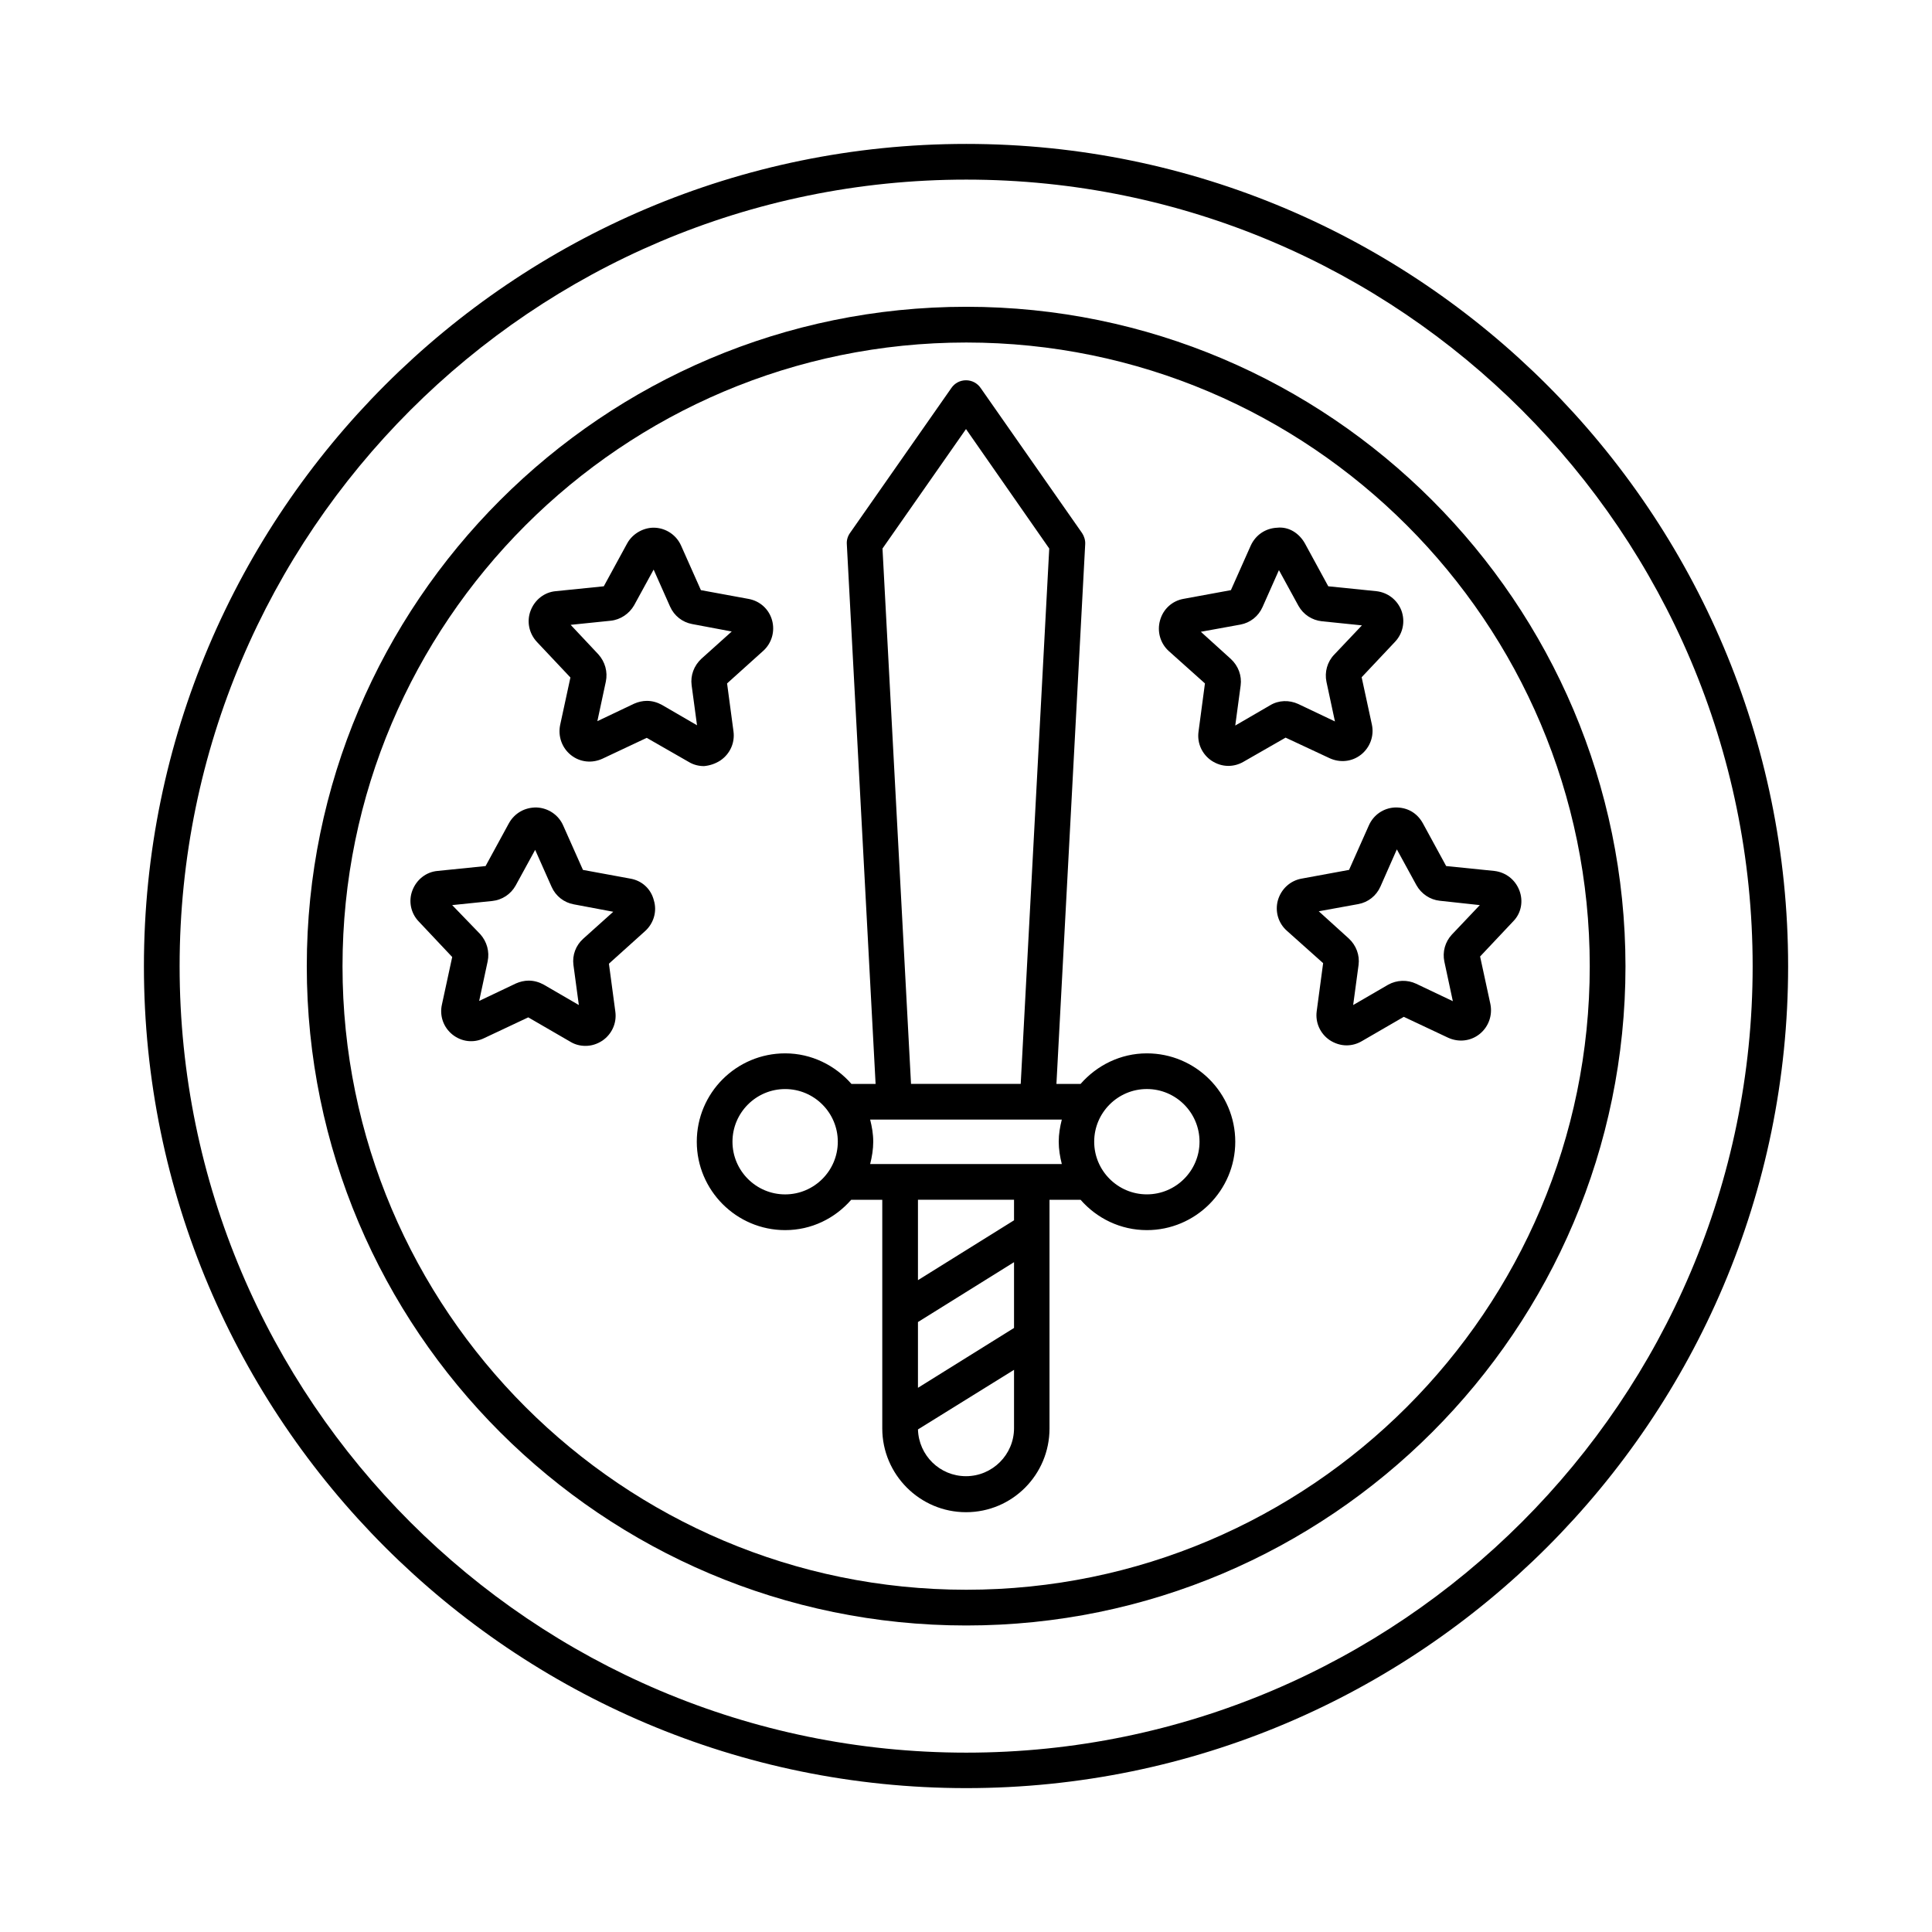 <?xml version="1.0" encoding="UTF-8"?>
<!-- Uploaded to: ICON Repo, www.iconrepo.com, Generator: ICON Repo Mixer Tools -->
<svg fill="#000000" width="800px" height="800px" version="1.1" viewBox="144 144 512 512" xmlns="http://www.w3.org/2000/svg">
 <g>
  <path d="m400.07 182.14c-120.16 0-217.93 97.766-217.93 217.93 0 120.1 97.766 217.8 217.93 217.8 120.1 0 217.8-97.699 217.8-217.8 0-120.16-97.699-217.93-217.8-217.93zm0 426.33c-114.99 0-208.47-93.477-208.47-208.4 0-114.99 93.547-208.47 208.47-208.47s208.4 93.547 208.4 208.47c0 114.86-93.543 208.4-208.4 208.4z"/>
  <path d="m400.07 225.3c-96.336 0-174.77 78.363-174.77 174.77 0 96.336 78.363 174.7 174.77 174.7 96.336 0 174.7-78.363 174.7-174.7-0.066-96.406-78.43-174.77-174.7-174.77zm0 340c-91.164 0-165.3-74.141-165.3-165.23 0-91.164 74.141-165.3 165.3-165.3 91.094 0 165.23 74.141 165.23 165.3 0 91.094-74.141 165.23-165.23 165.23z"/>
  <path d="m546.65 379.98c-1.09-2.859-3.609-4.832-6.672-5.176l-12.73-1.293-6.195-11.371c-1.496-2.656-4.016-4.223-7.352-4.152-3.062 0.137-5.719 1.973-6.945 4.766l-5.242 11.777-12.594 2.316c-2.996 0.543-5.379 2.723-6.262 5.719-0.816 2.926 0.066 6.059 2.383 8.102l9.602 8.578-1.703 12.73c-0.41 3.062 0.953 5.992 3.473 7.691 1.363 0.887 2.926 1.363 4.426 1.363 1.363 0 2.723-0.34 4.016-1.09l11.164-6.469 11.711 5.516c2.793 1.293 5.992 0.953 8.375-0.953 2.383-1.906 3.473-4.969 2.859-7.965l-2.723-12.594 8.852-9.395c2.035-2.109 2.648-5.242 1.559-8.102zm-17.906 11.711c-1.77 1.906-2.519 4.562-1.973 7.148l2.246 10.484-9.734-4.629c-2.316-1.09-5.106-1.02-7.422 0.273l-9.258 5.379 1.43-10.621c0.34-2.586-0.613-5.176-2.586-7.012l-7.965-7.215 10.484-1.906c2.586-0.477 4.766-2.18 5.856-4.629l4.356-9.871 5.176 9.465c1.293 2.316 3.609 3.879 6.195 4.152l10.617 1.152z"/>
  <path d="m496.34 344.92c2.793 1.293 5.992 0.953 8.375-0.953 2.383-1.906 3.473-4.969 2.859-7.898l-2.723-12.594 8.852-9.395c2.109-2.246 2.723-5.379 1.703-8.238-1.09-2.859-3.609-4.832-6.672-5.176l-12.73-1.293-6.195-11.371c-1.496-2.656-4.223-4.492-7.352-4.152-3.062 0.137-5.719 1.906-7.012 4.766l-5.242 11.777-12.594 2.316c-2.996 0.543-5.379 2.723-6.195 5.719-0.816 2.926 0.066 6.059 2.316 8.102l9.59 8.582-1.703 12.801c-0.41 3.062 0.953 5.992 3.473 7.691 1.363 0.887 2.859 1.363 4.426 1.363 1.363 0 2.723-0.34 4.016-1.09l11.164-6.398zm-15.727-14.023-9.258 5.379 1.43-10.621c0.34-2.586-0.613-5.176-2.586-7.012l-7.965-7.215 10.484-1.906c2.586-0.477 4.766-2.18 5.856-4.629l4.356-9.805 5.176 9.465c1.293 2.316 3.609 3.812 6.195 4.086l10.621 1.09-7.352 7.762c-1.84 1.906-2.586 4.629-2.043 7.215l2.246 10.484-9.734-4.629c-2.391-1.094-5.18-1.023-7.426 0.336z"/>
  <path d="m311.08 376.85-12.594-2.316-5.242-11.777c-1.227-2.793-3.949-4.629-7.012-4.766-3.133-0.066-5.856 1.496-7.352 4.152l-6.195 11.371-12.73 1.293c-3.062 0.273-5.582 2.316-6.672 5.176s-0.41 6.059 1.703 8.238l8.852 9.395-2.723 12.594c-0.68 2.996 0.41 6.059 2.793 7.965 2.383 1.906 5.582 2.316 8.375 0.953l11.711-5.516 11.164 6.469c1.227 0.75 2.586 1.09 4.016 1.09 1.566 0 3.062-0.477 4.426-1.363 2.519-1.703 3.879-4.629 3.473-7.691l-1.703-12.73 9.602-8.645c2.246-2.043 3.199-5.176 2.316-8.102-0.758-3.066-3.141-5.246-6.207-5.789zm-12.527 15.93c-1.973 1.77-2.926 4.356-2.586 6.945l1.43 10.621-9.258-5.379c-1.227-0.68-2.586-1.09-4.016-1.09-1.156 0-2.316 0.273-3.402 0.75l-9.734 4.629 2.246-10.484c0.543-2.586-0.203-5.242-1.973-7.215l-7.43-7.695 10.621-1.09c2.586-0.273 4.902-1.77 6.195-4.086l5.176-9.465 4.356 9.805c1.09 2.449 3.269 4.152 5.856 4.629l10.484 1.973z"/>
  <path d="m334.91 345.53c2.519-1.703 3.879-4.629 3.473-7.691l-1.699-12.73 9.602-8.645c2.246-2.043 3.133-5.176 2.316-8.102-0.816-2.926-3.199-5.106-6.262-5.652l-12.594-2.316-5.242-11.777c-1.227-2.793-3.949-4.629-6.945-4.766-2.793-0.137-5.856 1.43-7.352 4.152l-6.195 11.371-12.73 1.293c-3.062 0.273-5.582 2.316-6.672 5.176s-0.41 6.059 1.703 8.305l8.852 9.395-2.723 12.594c-0.613 2.996 0.477 6.059 2.859 7.965 2.383 1.906 5.582 2.246 8.375 0.953l11.711-5.516 11.164 6.398c1.227 0.75 2.656 1.09 4.016 1.09 1.484-0.133 2.984-0.609 4.344-1.496zm-7.625-19.945 1.43 10.621-9.258-5.379c-1.227-0.68-2.586-1.09-4.016-1.09-1.156 0-2.316 0.273-3.402 0.75l-9.734 4.629 2.246-10.484c0.543-2.586-0.203-5.242-1.973-7.215l-7.352-7.828 10.621-1.09c2.586-0.273 4.902-1.84 6.195-4.086l5.176-9.465 4.356 9.805c1.09 2.449 3.269 4.152 5.856 4.629l10.484 1.973-8.035 7.215c-1.98 1.84-2.934 4.426-2.594 7.016z"/>
  <path d="m447.93 423.15c-7.012 0-13.277 3.199-17.566 8.102h-6.398l7.625-143.04c0.066-1.02-0.273-2.109-0.816-2.926l-26.891-38.465c-0.887-1.293-2.316-2.043-3.879-2.043-1.566 0-2.996 0.75-3.879 2.043l-26.891 38.465c-0.613 0.887-0.887 1.906-0.816 2.926l7.625 143.04h-6.398c-4.289-4.902-10.555-8.102-17.566-8.102-12.938 0-23.422 10.484-23.422 23.422 0 12.867 10.484 23.422 23.422 23.422 7.012 0 13.207-3.133 17.496-8.035h8.238v60.594c0 12.188 9.941 22.195 22.195 22.195 12.254 0 22.125-9.941 22.125-22.195v-60.594h8.238c4.289 4.902 10.555 8.035 17.566 8.035 12.867 0 23.422-10.484 23.422-23.422-0.012-12.938-10.496-23.422-23.43-23.422zm-95.859 37.375c-7.691 0-13.957-6.262-13.957-13.957 0-7.691 6.262-13.957 13.957-13.957 7.691 0 13.957 6.262 13.957 13.957 0 7.695-6.266 13.957-13.957 13.957zm47.93-202.82 22.059 31.66-7.559 141.88h-29.07l-7.559-141.88zm12.73 264.77c0 7.012-5.719 12.73-12.73 12.73-6.945 0-12.527-5.516-12.73-12.391l25.461-15.797zm0-26.555-25.461 15.863v-17.43l25.461-15.863zm0-28.527-25.461 15.863v-21.309h25.461zm4.832-14.91h-0.137-0.137-34.586-0.137-0.137-7.828c0.477-1.906 0.816-3.879 0.816-5.922 0-2.043-0.34-3.949-0.816-5.856h50.789c-0.477 1.906-0.816 3.812-0.816 5.856 0 2.043 0.34 4.016 0.816 5.922zm30.367 8.035c-7.691 0-13.957-6.262-13.957-13.957 0-7.691 6.262-13.957 13.957-13.957 7.691 0 13.957 6.262 13.957 13.957 0 7.695-6.266 13.957-13.957 13.957z"/>
 </g>
</svg>